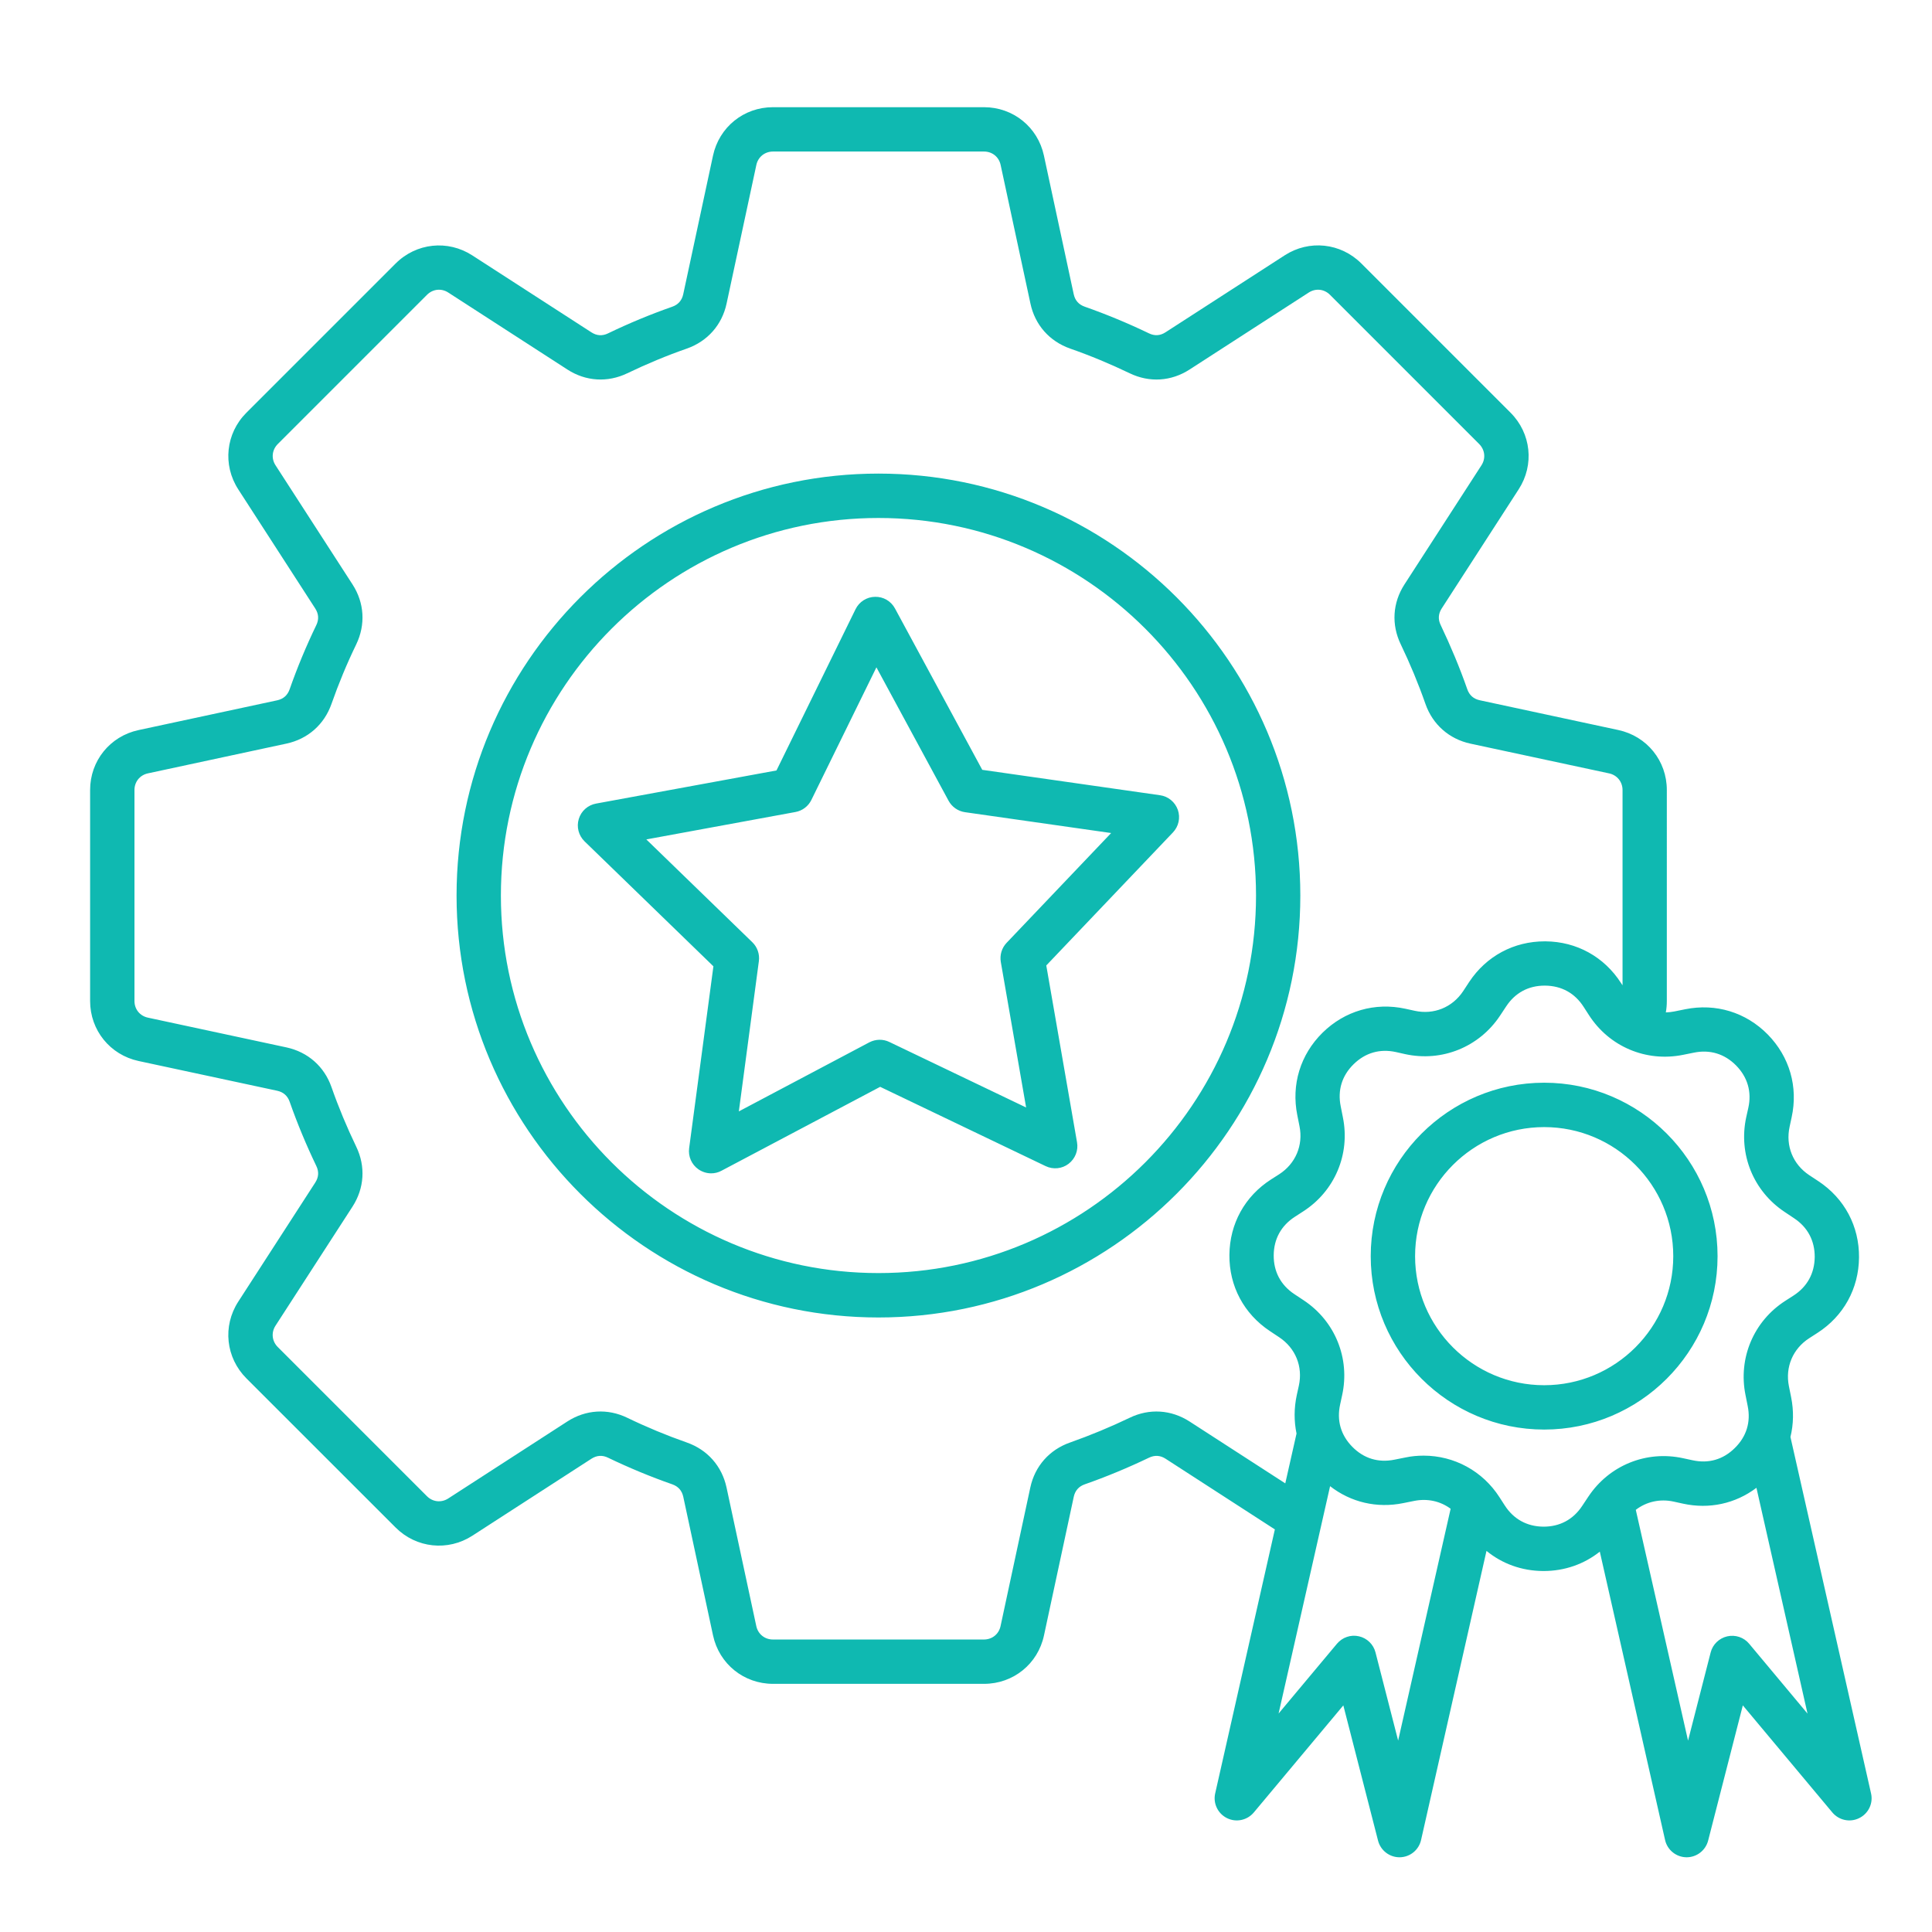 <?xml version="1.0" encoding="utf-8"?>
<!-- Generator: Adobe Illustrator 15.0.0, SVG Export Plug-In  -->
<!DOCTYPE svg PUBLIC "-//W3C//DTD SVG 1.1//EN" "http://www.w3.org/Graphics/SVG/1.1/DTD/svg11.dtd">
<svg version="1.1"
	 xmlns="http://www.w3.org/2000/svg" xmlns:xlink="http://www.w3.org/1999/xlink" xmlns:a="http://ns.adobe.com/AdobeSVGViewerExtensions/3.0/"
	 x="0px" y="0px" width="130px" height="130px" viewBox="-6.063 -7.213 130 130" enable-background="new -6.063 -7.213 130 130"
	 xml:space="preserve">
<defs>
</defs>
<path fill="#0FB9B1" d="M73.193,47.284c-0.187-0.529-0.647-0.912-1.201-0.988l-11.961-1.709l-5.873-10.859
	c-0.264-0.492-0.782-0.796-1.341-0.782c-0.56,0.008-1.066,0.332-1.313,0.835l-5.319,10.848l-12.144,2.23
	c-0.55,0.102-0.997,0.498-1.159,1.035c-0.162,0.534-0.013,1.111,0.388,1.505l8.671,8.409l-1.633,12.237
	c-0.075,0.555,0.166,1.104,0.626,1.424c0.259,0.177,0.557,0.27,0.855,0.27c0.236,0,0.478-0.056,0.694-0.174l10.679-5.647
	l11.134,5.335c0.507,0.242,1.103,0.183,1.545-0.157c0.444-0.34,0.664-0.895,0.567-1.445l-2.069-11.9l8.516-8.944
	C73.25,48.395,73.373,47.81,73.193,47.284z M61.667,56.231c-0.323,0.34-0.467,0.814-0.388,1.285l1.703,9.791l-9.202-4.408
	c-0.427-0.208-0.928-0.193-1.345,0.023l-8.783,4.648L45,57.457c0.062-0.47-0.102-0.942-0.439-1.268l-7.134-6.919l10.037-1.845
	c0.464-0.085,0.86-0.386,1.068-0.81l4.377-8.924l4.854,8.975c0.225,0.416,0.635,0.703,1.102,0.771l9.839,1.403L61.667,56.231z
	 M53.047,24.654c-15.654,0-28.389,12.738-28.389,28.393c0,15.654,12.735,28.39,28.389,28.39c15.652,0,28.386-12.735,28.386-28.39
	C81.433,37.392,68.699,24.654,53.047,24.654z M53.047,78.449c-14.01,0-25.406-11.394-25.406-25.402
	c0-14.012,11.396-25.406,25.406-25.406c14.009,0,25.405,11.394,25.405,25.406C78.452,67.056,67.056,78.449,53.047,78.449z
	 M119.835,113.459l-5.423-23.981c0.209-0.855,0.23-1.761,0.046-2.676l-0.149-0.741c-0.259-1.286,0.267-2.523,1.369-3.231l0.543-0.35
	c1.764-1.131,2.788-2.983,2.805-5.082c0.02-2.098-0.974-3.963-2.723-5.125l-0.63-0.415c-1.095-0.729-1.598-1.972-1.316-3.258
	l0.135-0.629c0.45-2.051-0.138-4.079-1.608-5.578c-1.471-1.493-3.493-2.111-5.552-1.696l-0.737,0.149
	c-0.193,0.039-0.382,0.057-0.568,0.063c0.046-0.251,0.067-0.507,0.067-0.766V45.945c0-1.966-1.339-3.623-3.263-4.036l-9.323-2.003
	c-0.415-0.089-0.7-0.337-0.841-0.742c-0.511-1.463-1.119-2.911-1.788-4.315c-0.189-0.385-0.164-0.762,0.066-1.119l5.179-8.016
	c1.068-1.648,0.841-3.771-0.546-5.158l-10.04-10.041c-1.387-1.386-3.514-1.614-5.161-0.545l-8.014,5.175
	c-0.356,0.233-0.733,0.259-1.119,0.07c-1.403-0.675-2.854-1.277-4.317-1.792c-0.404-0.141-0.652-0.421-0.742-0.84L64.181,3.26
	C63.771,1.342,62.112,0,60.148,0h-14.2c-1.966,0-3.623,1.342-4.036,3.265l-2.002,9.321c-0.09,0.417-0.339,0.7-0.742,0.841
	c-1.462,0.512-2.915,1.114-4.317,1.792c-0.382,0.186-0.761,0.163-1.12-0.07l-8.014-5.177c-1.648-1.066-3.771-0.841-5.16,0.548
	L10.518,20.557c-1.391,1.389-1.614,3.513-0.547,5.161l5.178,8.013c0.232,0.36,0.257,0.734,0.07,1.122
	c-0.677,1.401-1.281,2.852-1.793,4.314c-0.142,0.405-0.423,0.652-0.841,0.743l-9.323,2.002C1.342,42.323,0,43.979,0,45.945v14.197
	c0,1.966,1.342,3.625,3.263,4.038l9.324,2.001c0.416,0.09,0.7,0.34,0.841,0.742c0.513,1.462,1.118,2.914,1.792,4.317
	c0.187,0.385,0.162,0.759-0.07,1.119l-5.181,8.013c-1.067,1.651-0.841,3.771,0.55,5.164l10.041,10.037
	c1.388,1.387,3.512,1.611,5.16,0.549l8.014-5.181c0.359-0.23,0.734-0.256,1.12-0.067c1.402,0.675,2.854,1.277,4.317,1.789
	c0.402,0.141,0.651,0.422,0.742,0.841l2.002,9.326c0.414,1.918,2.07,3.259,4.036,3.259h14.2c1.964,0,3.623-1.338,4.033-3.259
	l2.003-9.326c0.09-0.416,0.338-0.7,0.742-0.841c1.463-0.512,2.914-1.117,4.317-1.789c0.386-0.187,0.763-0.163,1.119,0.067
	l7.354,4.756l-4.015,17.761c-0.153,0.67,0.174,1.359,0.792,1.665c0.616,0.308,1.361,0.149,1.806-0.379l6.024-7.206l2.335,9.096
	c0.168,0.66,0.765,1.125,1.444,1.125h0.021c0.689-0.011,1.282-0.49,1.432-1.167l4.401-19.449c1.052,0.861,2.365,1.343,3.794,1.354
	h0.054c1.415,0,2.723-0.465,3.777-1.303l4.391,19.398c0.148,0.672,0.744,1.156,1.432,1.167h0.022c0.681,0,1.276-0.465,1.445-1.125
	l2.334-9.096l6.024,7.206c0.444,0.528,1.189,0.687,1.806,0.379C119.661,114.818,119.99,114.129,119.835,113.459L119.835,113.459z
	 M73.981,88.437c-1.241-0.799-2.709-0.892-4.033-0.25c-1.306,0.627-2.655,1.184-4.011,1.664c-1.39,0.487-2.363,1.59-2.673,3.027
	l-2.002,9.325c-0.115,0.541-0.565,0.903-1.12,0.903H45.945c-0.551,0-1.001-0.362-1.119-0.903l-2.002-9.325
	c-0.31-1.438-1.283-2.54-2.67-3.027c-1.356-0.475-2.706-1.035-4.007-1.664c-1.325-0.642-2.798-0.551-4.038,0.25l-8.011,5.179
	c-0.466,0.3-1.041,0.238-1.432-0.152L12.627,83.425c-0.391-0.392-0.453-0.971-0.152-1.435l5.181-8.011
	c0.8-1.24,0.89-2.711,0.251-4.035c-0.627-1.303-1.189-2.648-1.665-4.008c-0.486-1.39-1.59-2.359-3.029-2.672L3.89,61.262
	c-0.54-0.115-0.905-0.565-0.905-1.119V45.945c0-0.552,0.363-1.004,0.905-1.12l9.323-2.003c1.439-0.309,2.543-1.285,3.029-2.671
	c0.476-1.355,1.035-2.706,1.665-4.005c0.639-1.331,0.549-2.801-0.251-4.036l-5.178-8.013c-0.302-0.464-0.239-1.041,0.151-1.432
	l10.041-10.041c0.391-0.391,0.967-0.453,1.43-0.152l8.013,5.178c1.236,0.802,2.71,0.892,4.035,0.253
	c1.304-0.627,2.651-1.189,4.009-1.662c1.388-0.49,2.364-1.592,2.671-3.032l2.002-9.323c0.115-0.537,0.568-0.902,1.12-0.902h14.2
	c0.552,0,1.002,0.362,1.117,0.902l2.005,9.323c0.304,1.44,1.282,2.542,2.669,3.032c1.358,0.473,2.703,1.035,4.009,1.662
	c1.327,0.641,2.795,0.549,4.033-0.253l8.016-5.178c0.467-0.301,1.037-0.239,1.429,0.152l10.04,10.041
	c0.388,0.391,0.453,0.967,0.152,1.432l-5.179,8.013c-0.801,1.238-0.891,2.708-0.249,4.036c0.624,1.299,1.186,2.649,1.661,4.008
	c0.486,1.386,1.593,2.362,3.029,2.672l9.326,2c0.538,0.115,0.906,0.568,0.906,1.12v13.14l-0.102-0.152
	c-1.134-1.765-2.984-2.789-5.079-2.806c-0.021,0-0.037,0-0.057,0c-2.076,0-3.924,0.992-5.074,2.722l-0.415,0.633
	c-0.727,1.092-1.972,1.598-3.252,1.319l-0.63-0.138c-2.05-0.447-4.081,0.141-5.577,1.611c-1.494,1.475-2.112,3.494-1.699,5.55
	l0.148,0.742c0.26,1.285-0.264,2.522-1.368,3.234l-0.543,0.346c-1.767,1.131-2.788,2.983-2.805,5.082
	c-0.02,2.096,0.976,3.963,2.726,5.125l0.627,0.416c1.095,0.729,1.601,1.971,1.319,3.257l-0.139,0.631
	c-0.19,0.88-0.19,1.754-0.017,2.59L80.421,92.6L73.981,88.437z M88.015,109.907l-1.524-5.934c-0.139-0.541-0.568-0.96-1.114-1.083
	c-0.548-0.128-1.113,0.069-1.476,0.497l-3.93,4.699l3.465-15.297c1.393,1.083,3.145,1.5,4.919,1.14l0.74-0.149
	c0.895-0.18,1.764,0.018,2.452,0.528L88.015,109.907z M100.396,94.12c-0.607,0.92-1.513,1.398-2.613,1.393
	c-1.102-0.012-2-0.506-2.596-1.432l-0.35-0.543c-1.138-1.777-3.059-2.804-5.107-2.804c-0.404,0-0.815,0.036-1.226,0.124
	l-0.742,0.148c-1.081,0.218-2.06-0.081-2.833-0.869c-0.772-0.784-1.054-1.767-0.818-2.843l0.136-0.631
	c0.543-2.471-0.474-4.98-2.583-6.378l-0.629-0.417c-0.92-0.609-1.401-1.516-1.393-2.615c0.008-1.102,0.504-2,1.431-2.596l0.541-0.35
	c2.132-1.366,3.187-3.853,2.683-6.336l-0.146-0.739c-0.22-1.081,0.079-2.062,0.866-2.835c0.784-0.771,1.767-1.056,2.844-0.821
	l0.627,0.141c2.475,0.54,4.978-0.474,6.381-2.585l0.419-0.633c0.603-0.912,1.497-1.392,2.586-1.392h0.029
	c1.104,0.011,2.001,0.503,2.594,1.431l0.35,0.543c1.366,2.132,3.853,3.185,6.334,2.684l0.741-0.149
	c1.08-0.22,2.06,0.082,2.835,0.866c0.771,0.787,1.059,1.769,0.821,2.847l-0.14,0.627c-0.541,2.479,0.473,4.98,2.587,6.382
	l0.627,0.419c0.92,0.607,1.398,1.513,1.393,2.612c-0.012,1.103-0.507,2.003-1.432,2.597l-0.542,0.348
	c-2.133,1.367-3.185,3.856-2.684,6.337l0.148,0.742c0.22,1.077-0.081,2.06-0.869,2.83c-0.784,0.776-1.766,1.057-2.843,0.821
	l-0.631-0.136c-2.472-0.542-4.975,0.474-6.378,2.583L100.396,94.12z M111.634,103.391c-0.356-0.431-0.928-0.621-1.475-0.498
	c-0.545,0.126-0.979,0.543-1.115,1.083l-1.522,5.935l-3.516-15.53c0.71-0.546,1.621-0.757,2.546-0.555l0.628,0.138
	c1.771,0.388,3.532,0,4.944-1.066l3.437,15.194L111.634,103.391z M109.508,77.313c0-6.436-5.234-11.673-11.666-11.673
	c-6.435,0-11.672,5.237-11.672,11.673c0,6.435,5.237,11.666,11.672,11.666C104.274,88.979,109.508,83.748,109.508,77.313z
	 M97.842,85.995c-4.787,0-8.687-3.893-8.687-8.682c0-4.793,3.896-8.686,8.687-8.686c4.789,0,8.685,3.893,8.685,8.686
	C106.527,82.103,102.629,85.995,97.842,85.995z"/>
</svg>

